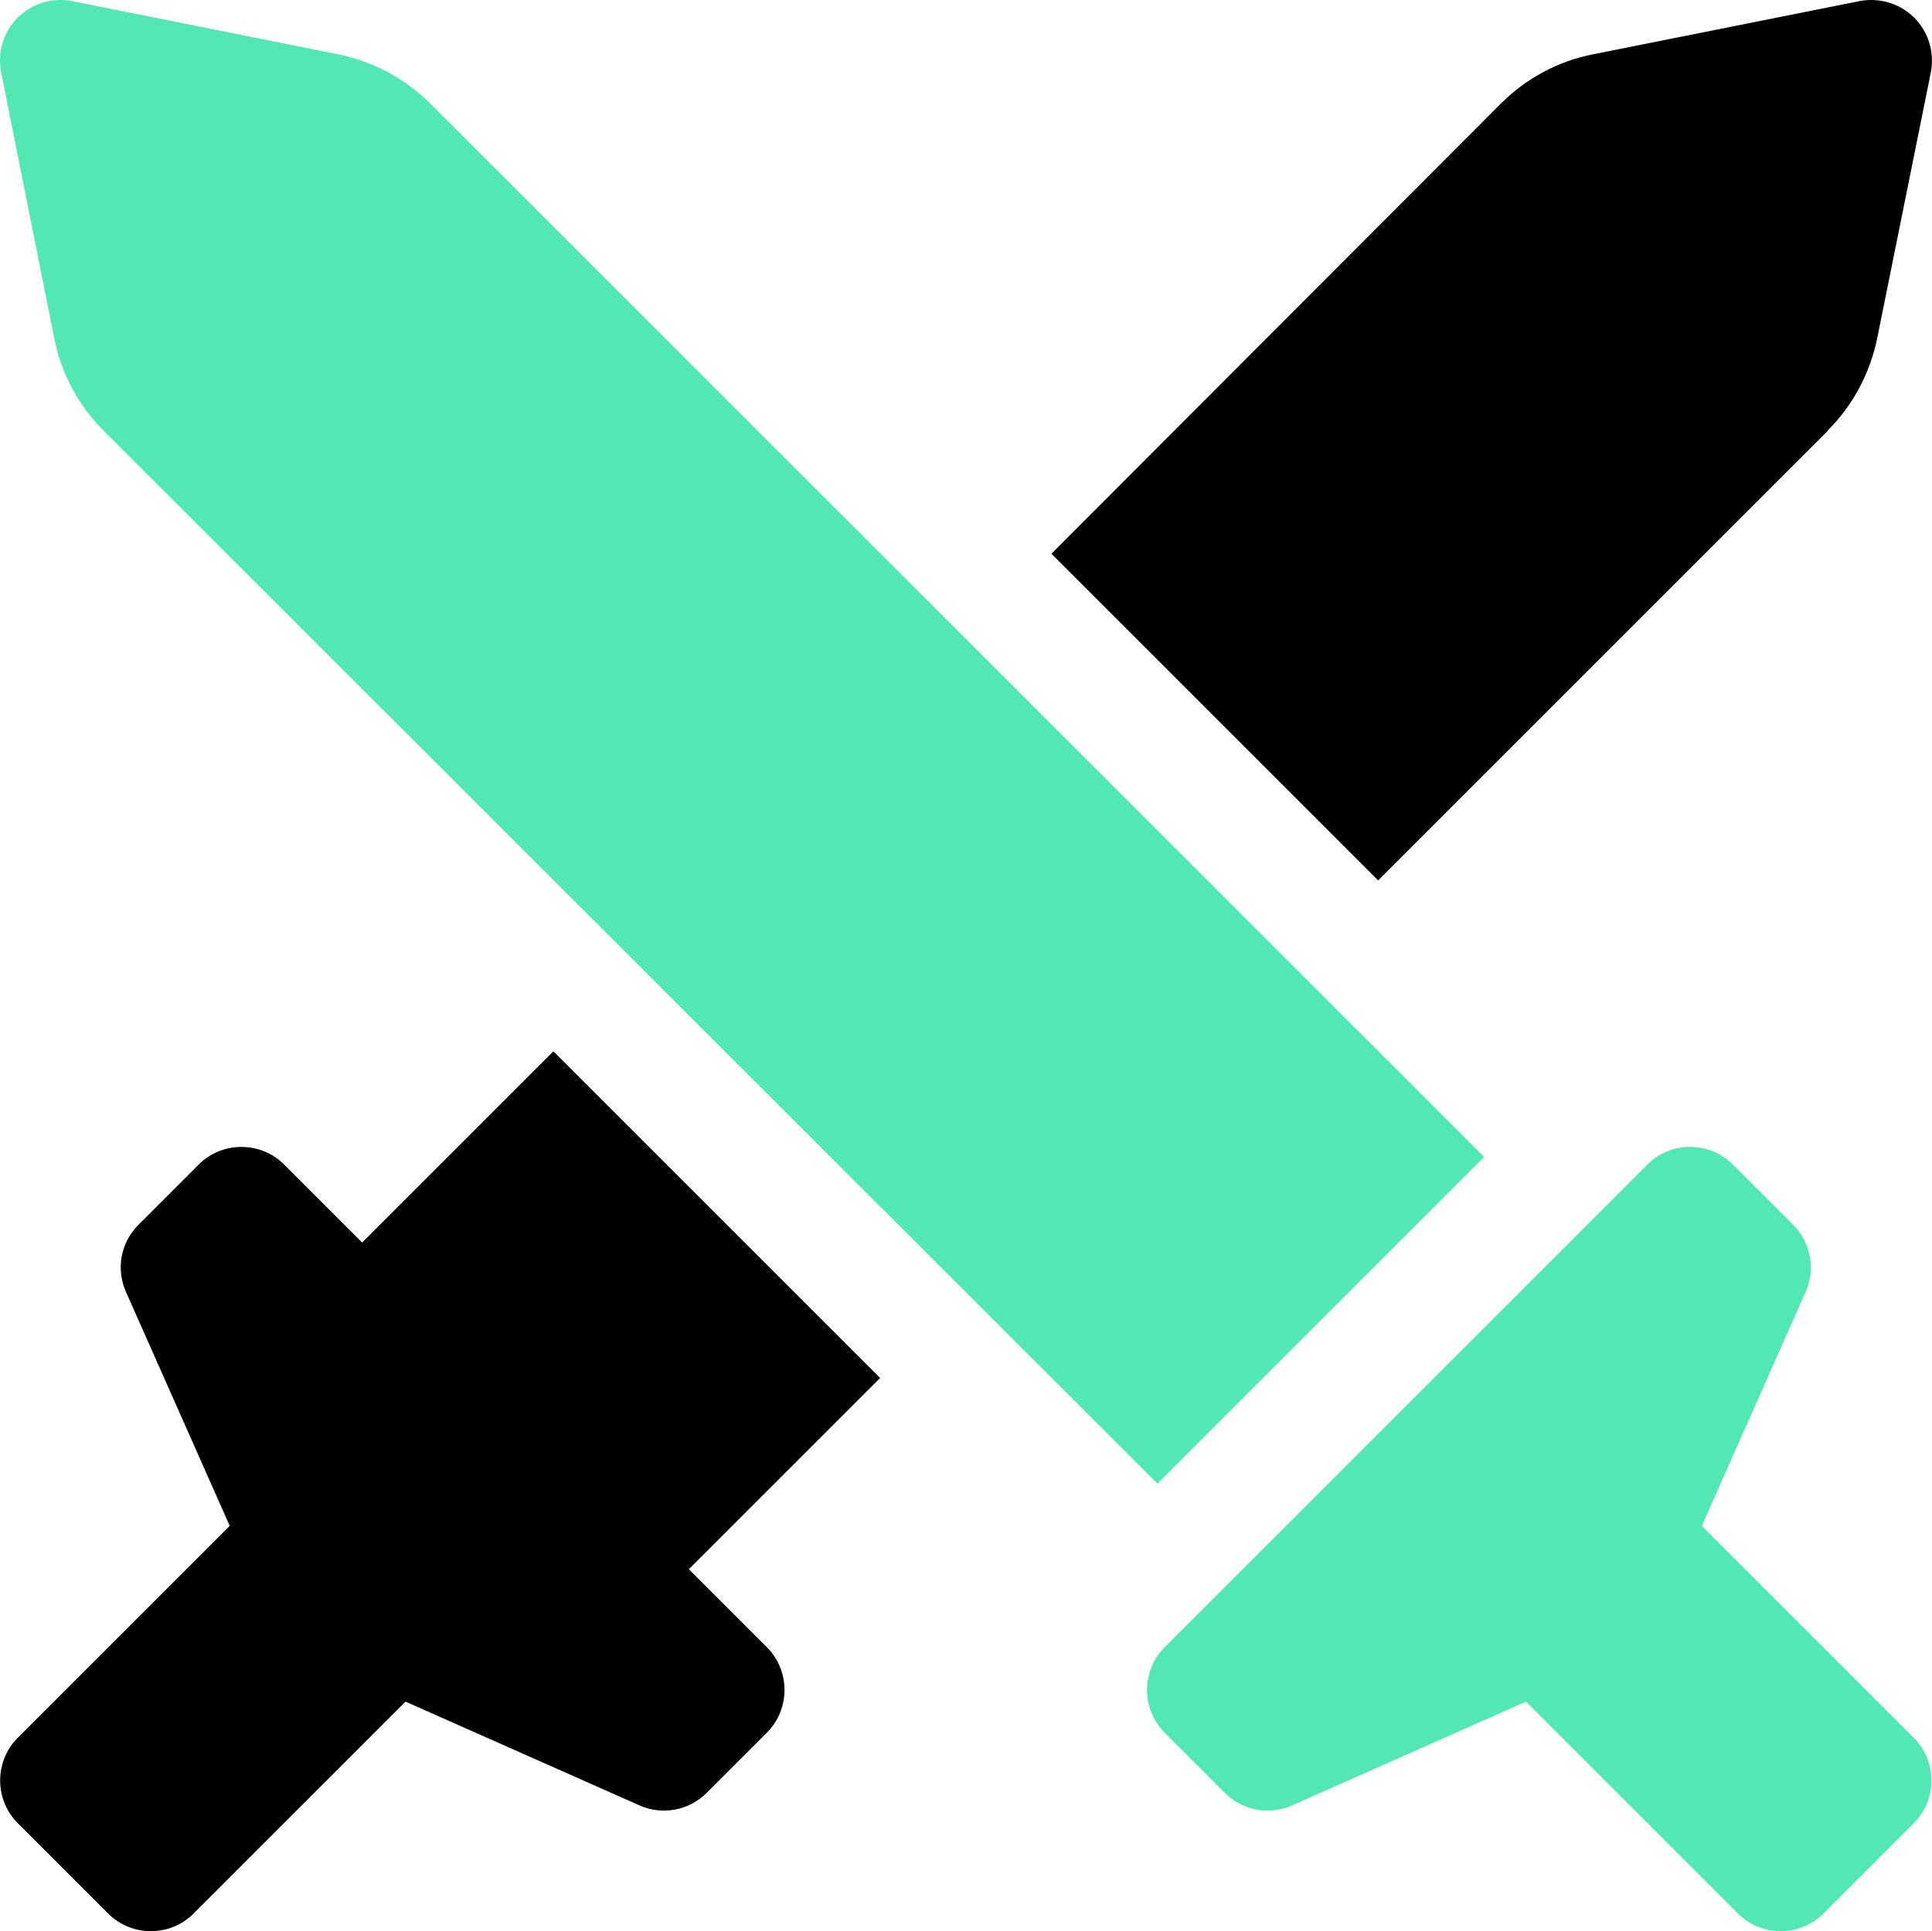 <svg xmlns="http://www.w3.org/2000/svg" viewBox="0.009 0.009 512.1 511.9">
	<path d="M 96 329.4 L 146.7 278.7 L 233.3 365.3 L 182.6 416 L 203.3 436.7 C 209.5 442.9 209.5 453.1 203.3 459.3 L 187.3 475.3 C 182.6 480 175.5 481.3 169.5 478.6 L 107.5 451.1 L 51.3 507.3 C 45.1 513.5 34.9 513.5 28.7 507.3 L 4.7 483.3 C -1.5 477.1 -1.5 466.9 4.7 460.7 L 60.9 404.5 L 33.4 342.5 C 30.7 336.4 32 329.4 36.7 324.7 L 52.7 308.7 C 58.9 302.5 69.1 302.5 75.3 308.7 L 96 329.4 Z" fill="#000000"/><path d="M 484.5 114.2 L 365.3 233.4 L 278.7 146.8 L 397.8 27.5 C 404.5 20.8 413 16.2 422.3 14.4 L 492.9 0.3 C 498.1 -0.7 503.6 0.9 507.4 4.7 S 512.8 13.9 511.8 19.2 L 497.6 89.6 C 495.7 98.9 491.2 107.4 484.5 114.1 Z" fill="#000000"/><path d="M 4.7 4.7 C 8.5 0.9 13.9 -0.7 19.1 0.3 L 89.6 14.4 C 98.9 16.3 107.4 20.8 114.1 27.5 L 393.4 306.7 L 306.8 393.3 L 27.5 114.2 C 20.8 107.5 16.2 99 14.4 89.7 L 0.3 19.1 C -0.7 13.9 0.9 8.5 4.7 4.7 Z" fill="#52E7B3"/><path d="M 459.3 308.7 L 475.3 324.7 C 480 329.4 481.3 336.5 478.6 342.5 L 451.1 404.5 L 507.3 460.7 C 513.5 466.9 513.5 477.1 507.3 483.3 L 483.3 507.3 C 477.1 513.5 466.9 513.5 460.7 507.3 L 404.5 451.1 L 342.5 478.6 C 336.4 481.3 329.4 480 324.7 475.3 L 308.7 459.3 C 302.5 453.1 302.5 442.9 308.7 436.7 L 436.7 308.7 C 442.9 302.5 453.1 302.5 459.3 308.7 Z" fill="#52E7B3"/>
</svg>